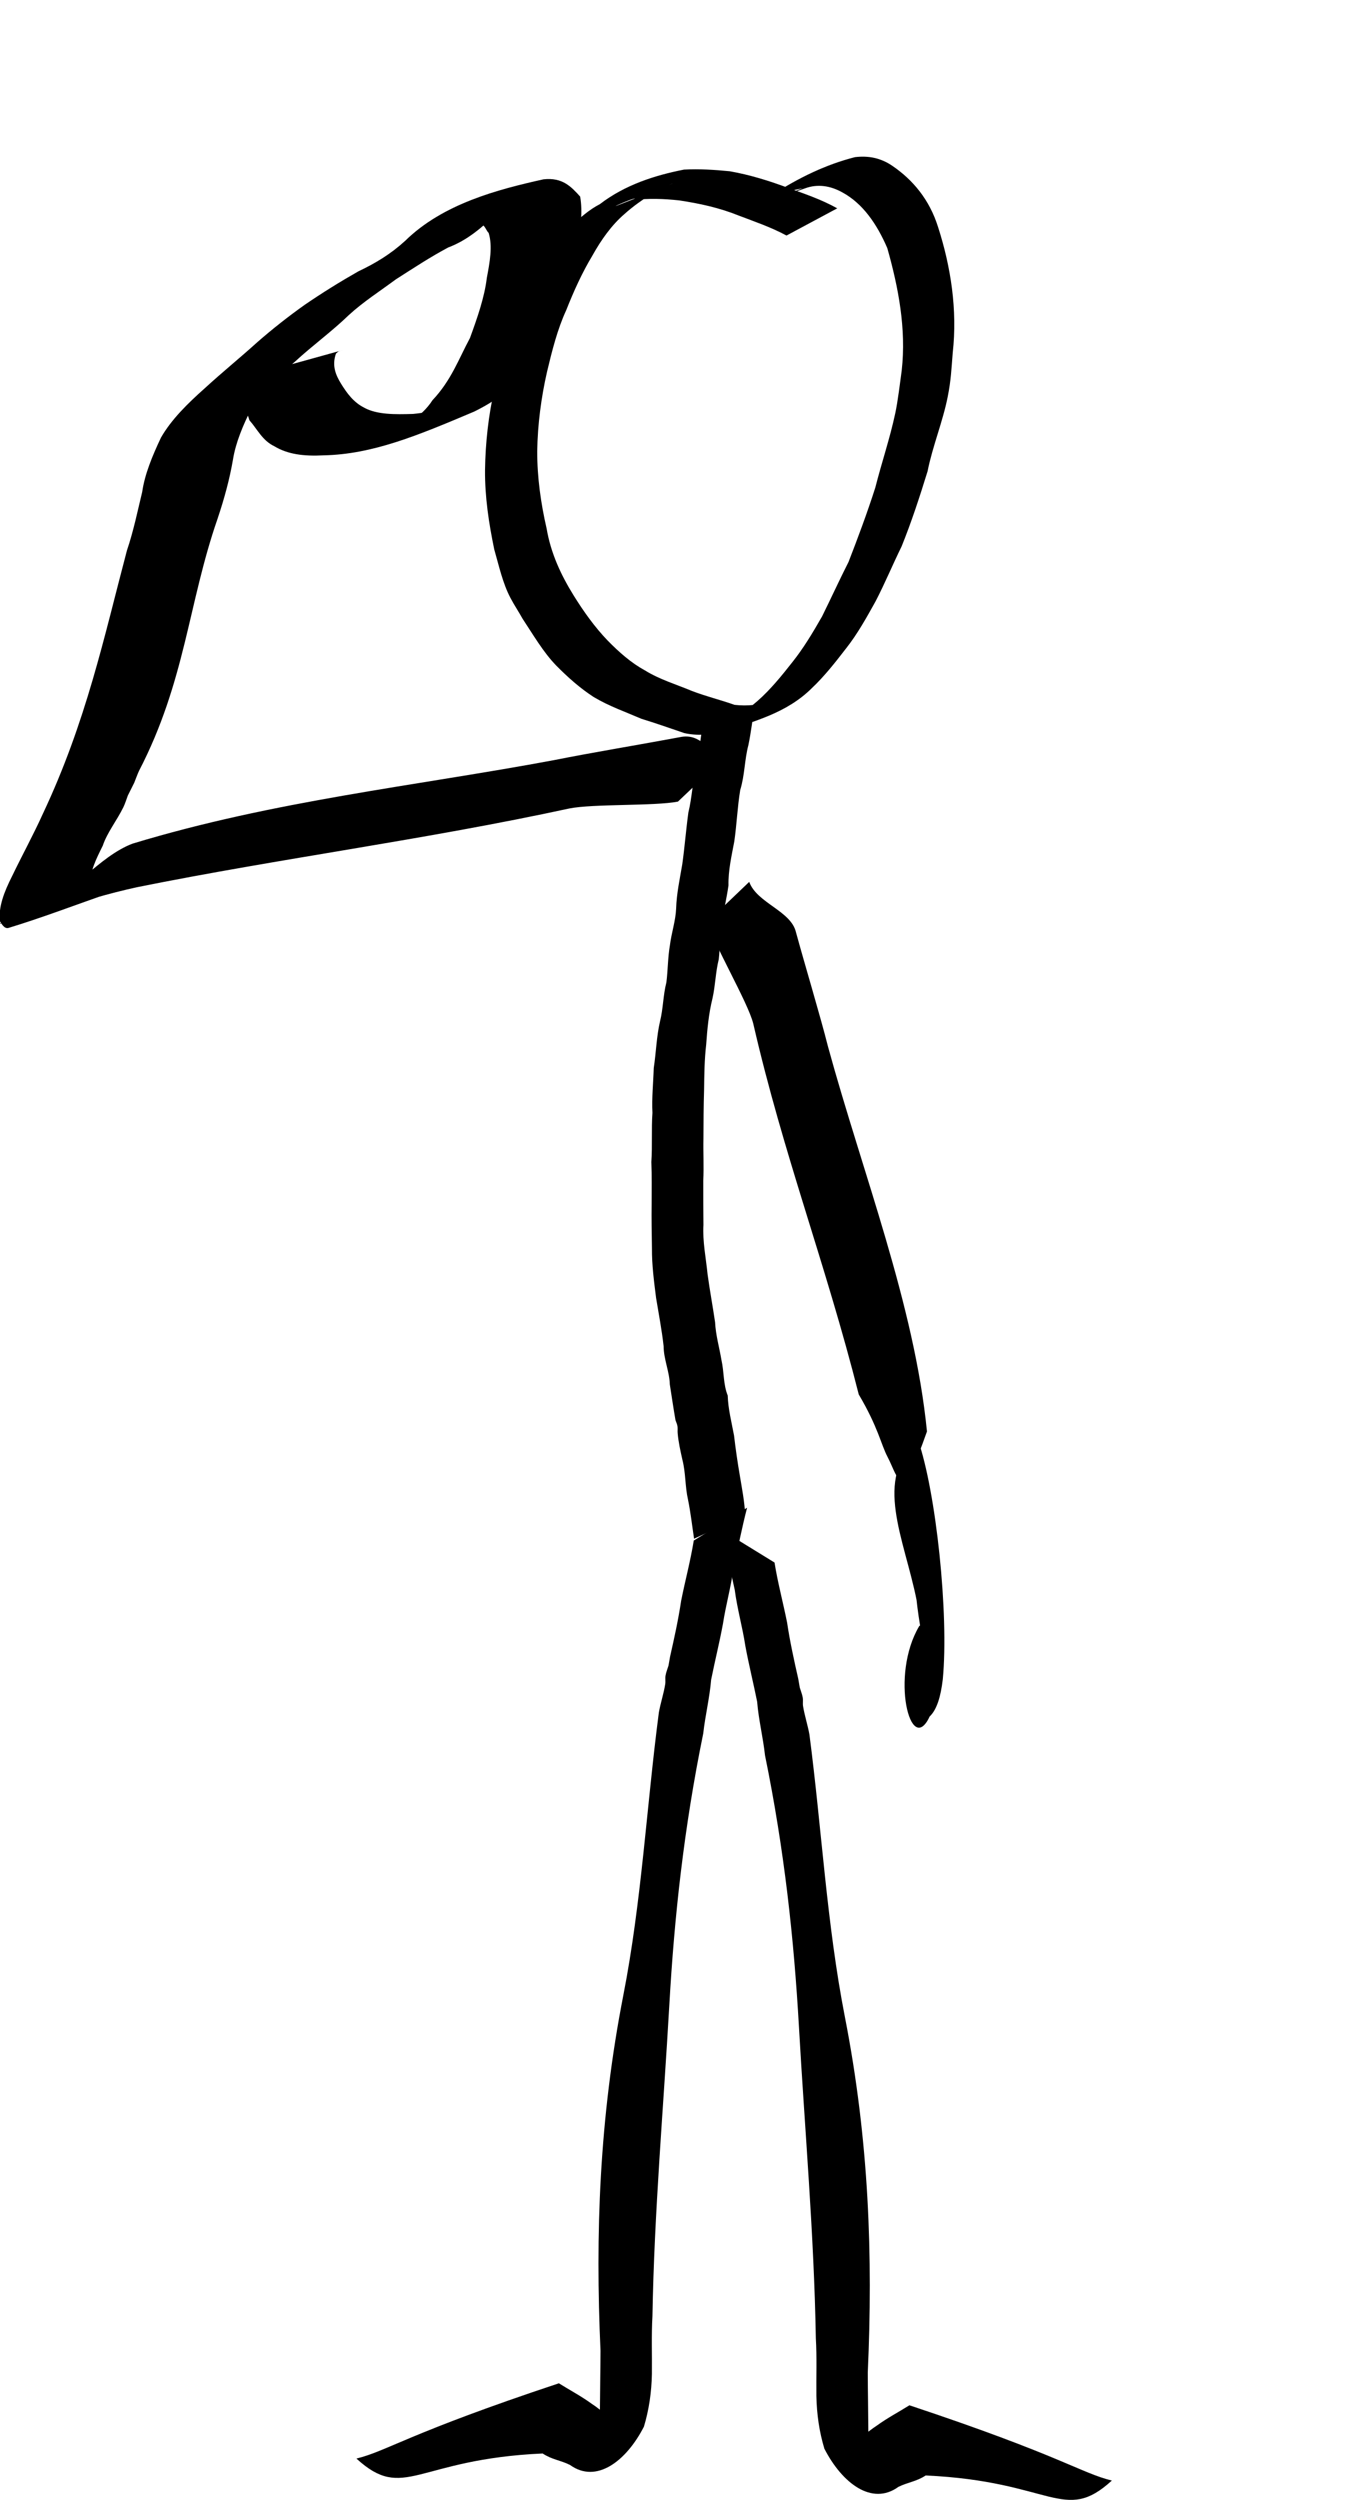 <?xml version="1.0" encoding="UTF-8" standalone="no"?>
<!-- Created with Inkscape (http://www.inkscape.org/) -->
<svg
   xmlns:dc="http://purl.org/dc/elements/1.1/"
   xmlns:cc="http://creativecommons.org/ns#"
   xmlns:rdf="http://www.w3.org/1999/02/22-rdf-syntax-ns#"
   xmlns:svg="http://www.w3.org/2000/svg"
   xmlns="http://www.w3.org/2000/svg"
   xmlns:sodipodi="http://sodipodi.sourceforge.net/DTD/sodipodi-0.dtd"
   xmlns:inkscape="http://www.inkscape.org/namespaces/inkscape"
   width="214.291"
   height="393.422"
   id="svg3159"
   sodipodi:version="0.32"
   inkscape:version="0.46"
   sodipodi:docname="Stickman_salut.svg"
   version="1.0"
   inkscape:output_extension="org.inkscape.output.svg.inkscape">
  <sodipodi:namedview
     id="base"
     pagecolor="#ffffff"
     bordercolor="#666666"
     borderopacity="1.0"
     gridtolerance="10000"
     guidetolerance="10"
     objecttolerance="10"
     inkscape:pageopacity="0.0"
     inkscape:pageshadow="2"
     inkscape:zoom="1.4"
     inkscape:cx="210.89115"
     inkscape:cy="229.44489"
     inkscape:document-units="px"
     inkscape:current-layer="layer1"
     inkscape:window-width="739"
     inkscape:window-height="923"
     inkscape:window-x="475"
     inkscape:window-y="61"
     showgrid="false" />
  <defs
     id="defs3161">
    <inkscape:perspective
       sodipodi:type="inkscape:persp3d"
       inkscape:vp_x="0 : 222.37227 : 1"
       inkscape:vp_y="0 : 1000 : 0"
       inkscape:vp_z="307.31158 : 222.37227 : 1"
       inkscape:persp3d-origin="153.65579 : 148.24818 : 1"
       id="perspective42" />
    <clipPath
       id="clipPath3311"
       clipPathUnits="userSpaceOnUse">
      <path
         sodipodi:nodetypes="ccccccc"
         id="path3313"
         d="M 312.137,290.707 L 358.725,248.021 L 383.327,199.875 L 514.168,246.26 L 503.056,435.159 L 317.188,333.134 L 312.137,290.707 z"
         style="fill:none;fill-rule:evenodd;stroke:#000000;stroke-width:1px;stroke-linecap:butt;stroke-linejoin:miter;stroke-opacity:1" />
    </clipPath>
  </defs>
  <g
     id="layer1"
     inkscape:groupmode="layer"
     inkscape:label="Layer 1"
     transform="translate(-179.563,-135.409)">
    <path
       d="M 303.399,172.478 C 300.979,171.172 298.45,170.313 295.941,169.359 C 292.847,168.106 289.695,167.426 286.485,166.945 C 284.09,166.689 281.717,166.595 279.329,166.897 C 280.698,165.894 275.171,168.362 276.786,167.737 C 289.55,162.797 285.318,164.109 282.391,165.764 C 280.83,166.776 279.288,167.824 277.855,169.12 C 275.853,170.85 274.214,173.155 272.814,175.673 C 271.225,178.308 269.903,181.225 268.726,184.2 C 267.334,187.216 266.487,190.589 265.691,193.931 C 264.771,197.991 264.212,202.192 264.15,206.428 C 264.143,210.581 264.72,214.614 265.626,218.576 C 266.305,222.562 267.936,225.975 269.88,229.112 C 271.496,231.712 273.218,234.108 275.222,236.198 C 277.027,238.046 278.96,239.745 281.085,240.9 C 283.45,242.363 286.02,243.107 288.502,244.147 C 290.718,245.001 292.995,245.546 295.222,246.336 C 297.213,246.563 299.324,246.374 301.249,245.628 C 304.355,244.602 303.807,244.762 295.045,248.192 C 294.719,248.319 295.687,247.899 296.003,247.736 C 297.051,247.194 297.933,246.508 298.867,245.697 C 300.863,243.938 302.606,241.801 304.322,239.616 C 306.072,237.424 307.554,234.947 308.999,232.417 C 310.407,229.574 311.735,226.666 313.17,223.837 C 314.664,219.983 316.106,216.126 317.384,212.136 C 318.375,208.22 319.678,204.418 320.525,200.44 C 320.93,198.537 321.281,195.625 321.539,193.707 C 322.274,187.129 321.006,180.603 319.272,174.462 C 317.609,170.604 315.385,167.432 312.227,165.706 C 310.339,164.643 308.321,164.32 306.338,165.043 C 303.497,166.042 298.923,167.625 312.058,162.739 C 313.06,162.367 310.688,163.584 309.752,164.215 L 301.212,166.038 C 305.315,163.382 309.645,161.289 314.176,160.142 C 316.271,159.886 318.26,160.246 320.145,161.564 C 323.266,163.71 325.899,166.789 327.256,171.12 C 329.271,177.362 330.33,184.179 329.57,190.941 C 329.356,193.587 329.301,195.225 328.792,197.802 C 327.998,201.819 326.417,205.555 325.611,209.574 C 324.367,213.607 323.072,217.567 321.52,221.406 C 320.111,224.27 318.879,227.249 317.411,230.068 C 315.971,232.659 314.536,235.234 312.766,237.468 C 311.057,239.687 309.332,241.873 307.372,243.723 C 303.369,247.686 298.233,248.92 293.449,250.566 C 291.408,251.043 289.345,251.243 287.291,250.773 C 285.052,250.005 282.818,249.227 280.564,248.533 C 278.054,247.449 275.488,246.558 273.075,245.125 C 270.956,243.765 268.983,242.022 267.122,240.131 C 265.103,238.051 263.518,235.311 261.843,232.782 C 261.224,231.665 260.521,230.627 259.925,229.491 C 258.71,227.178 258.124,224.459 257.381,221.865 C 256.538,217.789 255.898,213.639 255.931,209.393 C 255.989,205.059 256.479,200.764 257.417,196.598 C 258.109,193.18 259.129,189.856 260.313,186.678 C 261.589,183.723 262.781,180.672 264.361,177.971 C 265.934,175.541 267.277,172.853 269.36,171.068 C 270.843,169.744 272.317,168.4 274.004,167.543 C 277.992,164.486 282.699,162.994 287.267,162.099 C 289.666,161.97 292.073,162.127 294.467,162.362 C 297.623,162.917 300.715,163.875 303.774,165.023 C 306.344,165.942 308.935,166.826 311.388,168.196 L 303.399,172.478 z"
       id="path3167"
       style="fill:#000000;fill-opacity:1;fill-rule:nonzero;stroke:none;stroke-width:6;stroke-linecap:round;stroke-linejoin:bevel;stroke-miterlimit:4;stroke-dasharray:none;stroke-dashoffset:0;stroke-opacity:1" />
    <path
       d="M 286.304,261.563 C 282.609,262.284 272.922,261.894 269.214,262.642 C 246.312,267.598 223.982,270.441 201.178,275.025 C 196.73,275.995 192.246,277.288 187.723,278.981 C 191.728,277.535 195.734,276.025 199.738,274.645 C 200.91,274.241 197.407,275.742 196.235,276.154 C 191.126,277.948 186.006,279.888 180.912,281.438 C 180.205,281.653 179.726,280.639 179.548,280.378 C 179.296,278.169 180.191,275.813 181.461,273.304 C 183.05,270.003 184.835,266.752 186.324,263.452 C 193.147,248.987 195.964,235.588 199.544,222.057 C 200.597,218.934 201.207,215.9 201.95,212.837 C 202.36,210.021 203.522,207.221 204.906,204.281 C 206.553,201.411 209.11,198.909 211.833,196.486 C 214.527,194.015 217.399,191.684 220.114,189.229 C 222.479,187.165 224.958,185.213 227.543,183.378 C 230.287,181.503 233.117,179.742 235.988,178.113 C 238.715,176.822 241.095,175.375 243.35,173.317 C 249.302,167.469 257.983,165.217 265.131,163.631 C 268.126,163.288 269.525,164.816 270.912,166.35 C 271.324,168.737 270.999,171.365 270.493,174.071 C 270.11,177.142 269.19,180.535 267.64,183.802 C 266.4,187.209 264.584,190.483 262.204,193.832 C 260.146,196.662 257.441,198.611 254.201,200.194 C 245.319,203.951 238.239,206.908 230.498,207.07 C 227.393,207.234 224.847,206.905 222.761,205.638 C 220.886,204.754 220.088,202.971 218.838,201.55 C 218.33,199.8 217.396,198.266 218.003,196.07 C 218.661,194.947 218.251,195.479 219.219,194.472 L 233.476,190.518 C 232.701,190.764 233.032,190.565 232.461,191.057 C 231.782,192.967 232.451,194.474 233.254,195.783 C 234.189,197.287 235.196,198.697 236.911,199.573 C 238.941,200.681 241.766,200.64 244.592,200.553 C 250.8,199.986 263.457,195.831 240.054,203.781 C 243.035,202.602 245.904,201.118 247.652,198.402 C 250.608,195.273 251.773,191.931 253.562,188.599 C 254.73,185.391 255.843,182.217 256.212,179.15 C 256.682,176.678 257.146,174.15 256.504,172.071 C 256.115,171.682 255.986,171.085 255.519,170.764 C 254.495,170.061 252.515,170.117 250.91,170.464 C 245.266,172.198 248.405,171.267 262.327,166.057 C 262.719,165.91 261.541,166.35 261.153,166.534 C 259.846,167.155 258.705,167.966 257.737,169.021 C 255.456,171.211 253.136,173.229 250.151,174.347 C 247.319,175.849 244.606,177.642 241.883,179.38 C 239.382,181.235 236.743,182.917 234.462,185.016 C 231.841,187.552 228.755,189.794 226.047,192.288 C 223.473,194.519 220.83,196.894 219.222,199.551 C 217.823,202.318 216.661,205.094 216.243,207.748 C 215.721,210.8 214.874,213.909 213.812,217.066 C 209.191,230.381 208.748,242.655 201.451,256.724 C 201.163,257.354 200.946,257.98 200.693,258.608 C 200.362,259.269 200.031,259.93 199.699,260.591 C 199.46,261.214 199.284,261.832 198.981,262.458 C 198.008,264.46 196.409,266.477 195.749,268.491 C 194.791,270.416 193.498,272.942 193.957,274.515 C 194.078,274.605 194.15,274.751 194.321,274.785 C 194.549,274.829 195.383,274.629 195.103,274.74 C 171.035,284.342 180.478,280.214 185.614,278.224 C 190.968,276.148 195.078,270.214 200.433,268.176 C 222.768,261.398 245.04,259.099 266.804,255.033 C 272.206,253.944 281.175,252.442 286.557,251.431 C 290.277,250.635 290.82,254.29 294.443,253.839 L 286.304,261.563 z"
       id="path3175"
       style="fill:#000000;fill-opacity:1;fill-rule:nonzero;stroke:none;stroke-width:6;stroke-linecap:round;stroke-linejoin:bevel;stroke-miterlimit:4;stroke-dasharray:none;stroke-dashoffset:0;stroke-opacity:1"
       sodipodi:nodetypes="ccccsssccccccccccccccccccccccccccccccccscsscccccccccccsccsssccccc"
       inkscape:transform-center-x="51.32998"
       inkscape:transform-center-y="-29.073422" />
    <path
       style="fill:#000000;fill-opacity:1;fill-rule:nonzero;stroke:none;stroke-width:6;stroke-linecap:round;stroke-linejoin:bevel;stroke-miterlimit:4;stroke-dasharray:none;stroke-dashoffset:0;stroke-opacity:1"
       id="path8653"
       d="M 298.412,246.447 C 298.054,248.512 297.83,250.592 297.401,252.658 C 296.783,254.998 296.828,257.409 296.115,259.727 C 295.668,262.416 295.568,265.134 295.18,267.827 C 294.745,270.123 294.214,272.417 294.265,274.75 C 293.99,276.705 293.523,278.623 293.221,280.575 C 292.898,282.51 292.955,284.457 292.729,286.398 C 292.225,288.423 292.2,290.516 291.741,292.544 C 291.15,294.944 290.921,297.388 290.749,299.834 C 290.476,302.171 290.456,304.531 290.422,306.88 C 290.343,309.441 290.331,312.003 290.323,314.565 C 290.275,316.788 290.407,319.002 290.294,321.223 C 290.288,323.54 290.299,325.862 290.323,328.181 C 290.171,330.788 290.715,333.363 290.972,335.952 C 291.322,338.481 291.78,340.977 292.156,343.504 C 292.254,345.522 292.824,347.47 293.161,349.461 C 293.578,351.311 293.425,353.25 294.144,355.031 C 294.208,357.147 294.751,359.24 295.141,361.332 C 295.385,363.425 295.682,365.504 296.044,367.584 C 296.384,369.67 296.803,371.741 296.889,373.85 L 288.846,377.564 C 288.535,375.509 288.306,373.444 287.888,371.402 C 287.421,369.355 287.541,367.225 287.014,365.169 C 286.701,363.771 286.381,362.352 286.259,360.928 C 286.229,360.568 286.29,360.202 286.23,359.846 C 286.175,359.524 286.023,359.222 285.919,358.911 C 285.592,357.033 285.324,355.156 285.024,353.274 C 284.972,351.254 284.056,349.308 284.05,347.265 C 283.772,344.73 283.28,342.209 282.867,339.688 C 282.538,337.075 282.191,334.472 282.212,331.848 C 282.175,329.528 282.132,327.213 282.163,324.899 C 282.16,322.685 282.208,320.483 282.117,318.272 C 282.293,315.7 282.109,313.114 282.291,310.541 C 282.169,308.196 282.425,305.839 282.497,303.493 C 282.873,301.04 282.921,298.551 283.491,296.121 C 283.988,294.114 283.967,292.024 284.488,290.012 C 284.732,288.062 284.708,286.089 285.044,284.144 C 285.289,282.209 285.934,280.349 286.02,278.399 C 286.088,276.05 286.601,273.731 286.989,271.413 C 287.371,268.7 287.576,265.979 287.949,263.27 C 288.523,260.938 288.588,258.529 289.173,256.198 C 289.653,254.152 289.762,252.099 290.14,250.035 L 298.412,246.447 z" />
    <path
       style="fill:#000000;fill-opacity:1;fill-rule:nonzero;stroke:none;stroke-width:6;stroke-linecap:round;stroke-linejoin:bevel;stroke-miterlimit:4;stroke-dasharray:none;stroke-dashoffset:0;stroke-opacity:1"
       id="path8655"
       d="M 297.196,372.685 C 296.379,375.8 295.779,378.99 295.059,382.147 C 294.668,385.145 293.844,387.993 293.39,390.972 C 292.842,393.933 292.119,396.821 291.531,399.762 C 291.297,402.615 290.602,405.375 290.292,408.202 C 287.238,423.135 285.736,437.099 284.954,450.86 C 284.024,467.226 282.57,483.57 282.291,499.919 C 282.113,502.928 282.241,505.985 282.205,509.024 C 282.148,511.898 281.748,514.651 280.947,517.311 C 278.141,522.774 273.444,526.325 269.304,523.327 C 267.79,522.579 266.462,522.497 265.003,521.527 C 245.063,522.421 243.207,529.193 235.681,522.327 C 240.555,521.135 243.747,518.39 267.558,510.481 C 269.279,511.559 271.056,512.489 272.725,513.704 C 274.136,514.611 275.395,515.876 276.828,516.728 C 277.386,516.872 278.192,517.274 278.763,517.218 C 278.939,517.201 279.412,516.871 279.262,516.992 C 270.878,523.807 269.885,524.832 272.519,522.206 C 273.786,519.978 273.784,517.147 274.024,514.481 C 274.039,511.437 274.105,508.405 274.114,505.359 C 273.289,487.046 273.908,468.84 277.715,449.37 C 280.578,434.726 281.362,419.737 283.299,404.924 C 283.567,403.425 284.064,401.94 284.303,400.45 C 284.374,400.009 284.275,399.538 284.353,399.099 C 284.449,398.553 284.664,398.054 284.819,397.532 C 284.899,397.072 284.979,396.613 285.06,396.153 C 285.719,393.242 286.369,390.289 286.811,387.329 C 287.441,384.153 288.281,381.065 288.796,377.853 L 297.196,372.685 z"
       sodipodi:nodetypes="cccccscccccccccsscccscssccccc" />
    <path
       d="M 325.933,405.553 C 327.082,404.457 327.678,402.417 328.004,399.717 C 328.992,389.42 326.935,370.113 324.097,362.002 C 316.981,368.039 321.957,377.568 323.874,387.198 C 324.523,393.21 327.156,407.485 327.71,386.796 C 327.553,389.375 325.436,390.488 324.299,391.311 C 319.674,399.099 322.933,412.008 325.933,405.553 z"
       id="path2462"
       style="fill:#000000;fill-opacity:1;fill-rule:nonzero;stroke:none;stroke-width:6;stroke-linecap:round;stroke-linejoin:bevel;stroke-miterlimit:4;stroke-dasharray:none;stroke-dashoffset:0;stroke-opacity:1"
       sodipodi:nodetypes="ccccccc" />
    <path
       d="M 290.953,280.485 C 291.834,283.855 297.31,293.112 298.162,296.491 C 302.947,317.289 309.521,334.087 314.774,354.861 C 317.826,360.019 318.284,362.743 319.287,364.644 C 321.16,368.247 321.407,372.405 325.515,360.685 C 323.547,340.759 315.393,320.067 309.95,300.182 C 308.71,295.261 306.226,287.034 304.889,282.118 C 304.099,278.738 298.749,277.547 297.528,274.195 L 290.953,280.485 z"
       id="path2453"
       style="fill:#000000;fill-opacity:1;fill-rule:nonzero;stroke:none;stroke-width:6;stroke-linecap:round;stroke-linejoin:bevel;stroke-miterlimit:4;stroke-dasharray:none;stroke-dashoffset:0;stroke-opacity:1"
       sodipodi:nodetypes="ccccccccc"
       inkscape:transform-center-x="-17.281325"
       inkscape:transform-center-y="-30" />
    <path
       style="fill:#000000;fill-opacity:1;fill-rule:nonzero;stroke:none;stroke-width:6;stroke-linecap:round;stroke-linejoin:bevel;stroke-miterlimit:4;stroke-dasharray:none;stroke-dashoffset:0;stroke-opacity:1"
       id="path2477"
       d="M 293.112,376.147 C 293.929,379.261 294.529,382.451 295.249,385.608 C 295.64,388.607 296.464,391.454 296.918,394.433 C 297.466,397.394 298.189,400.282 298.777,403.223 C 299.011,406.076 299.706,408.836 300.016,411.663 C 303.07,426.596 304.572,440.561 305.354,454.321 C 306.284,470.687 307.738,487.031 308.017,503.38 C 308.195,506.389 308.067,509.446 308.103,512.485 C 308.16,515.359 308.56,518.112 309.361,520.772 C 312.167,526.235 316.864,529.786 321.005,526.788 C 322.518,526.04 323.846,525.958 325.305,524.988 C 345.245,525.882 347.101,532.654 354.627,525.788 C 349.753,524.596 346.561,521.851 322.75,513.942 C 321.029,515.021 319.252,515.95 317.583,517.165 C 316.172,518.072 314.913,519.337 313.48,520.19 C 312.923,520.333 312.116,520.735 311.545,520.679 C 311.37,520.662 310.896,520.332 311.046,520.453 C 319.43,527.268 320.423,528.293 317.789,525.667 C 316.522,523.439 316.524,520.608 316.284,517.943 C 316.269,514.898 316.203,511.867 316.194,508.82 C 317.019,490.507 316.4,472.302 312.593,452.831 C 309.73,438.187 308.946,423.198 307.009,408.385 C 306.741,406.886 306.244,405.401 306.005,403.911 C 305.934,403.47 306.033,402.999 305.955,402.56 C 305.859,402.014 305.644,401.515 305.489,400.993 C 305.409,400.533 305.329,400.074 305.249,399.614 C 304.589,396.703 303.939,393.75 303.497,390.79 C 302.867,387.614 302.027,384.526 301.513,381.314 L 293.112,376.147 z"
       sodipodi:nodetypes="cccccscccccccccsscccscssccccc" />
  </g>
</svg>
